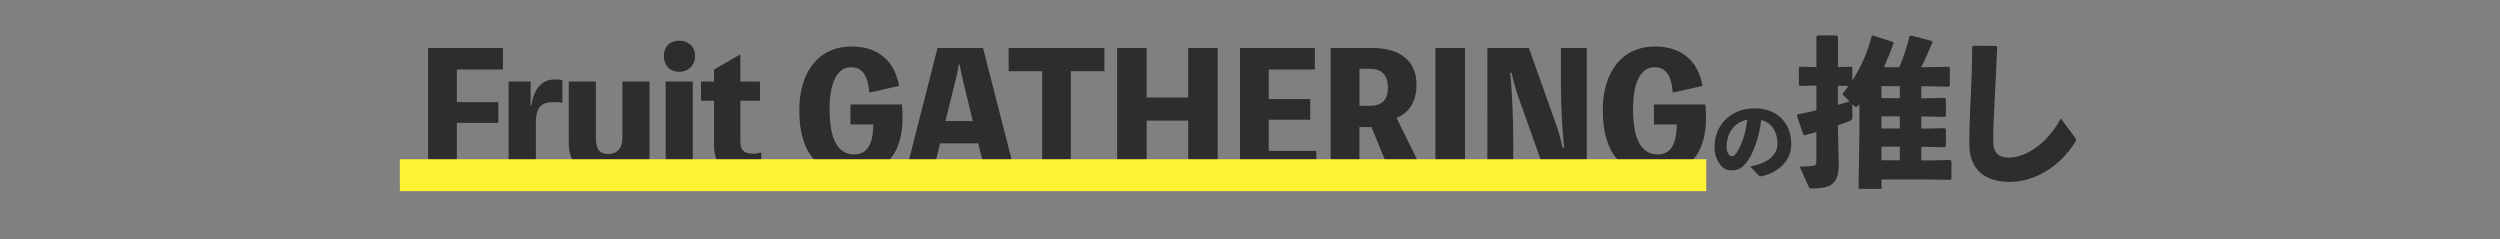 <?xml version="1.0" encoding="UTF-8"?>
<svg xmlns="http://www.w3.org/2000/svg" xmlns:xlink="http://www.w3.org/1999/xlink" viewBox="0 0 494.75 47.38">
  <rect x="0" y="0" width="494.75" height="47.38" fill="#808080" stroke="none"/>
  <defs>
    <style>
      .cls-1 {
        fill: #fff134;
        mix-blend-mode: multiply;
      }

      .cls-1, .cls-2, .cls-3 {
        stroke-width: 0px;
      }

      .cls-4 {
        clip-path: url(#clippath);
      }

      .cls-2 {
        fill: none;
      }

      .cls-5 {
        isolation: isolate;
      }

      .cls-3 {
        fill: #2d2d2d;
      }
    </style>
    <clipPath id="clippath">
      <rect class="cls-2" width="494.75" height="47.38"/>
    </clipPath>
  </defs>
  <g class="cls-5">
    <g id="_レイヤー_2" data-name="レイヤー 2">
      <g id="Text">
        <g class="cls-4">
          <g>
            <g>
              <path class="cls-3" d="M90.41,13.77v6.44h8.21v4.11h-8.21v9.82h-5.69V9.5h14.81v4.26h-9.13Z"/>
              <path class="cls-3" d="M105.17,20.87c.51-3.41,2.09-5.15,4.61-5.15.47,0,1.04.03,1.52.13v4.48c-.48-.09-1.05-.13-1.52-.13-2.34,0-3.73.6-3.73,4.2v9.73h-5.4v-18h4.36v4.74h.16Z"/>
              <path class="cls-3" d="M128.54,16.14v18h-5.02v-2.43h-.06c-1.04,1.86-2.9,2.75-5.18,2.75-3.23,0-5.72-1.93-5.72-6.13v-12.19h5.36v11.06c0,2.43.76,3.28,2.5,3.28,1.55,0,2.75-.95,2.75-3.28v-11.06h5.36Z"/>
              <path class="cls-3" d="M137.55,11.08c0,1.93-1.42,3.13-3.13,3.13s-3.03-1.11-3.03-3.13,1.33-3.03,3.03-3.03,3.13,1.08,3.13,3.03ZM137.1,34.14h-5.36v-18h5.36v18Z"/>
              <path class="cls-3" d="M146.52,28.08c0,1.74.82,2.34,2.62,2.34.57,0,1.17-.13,1.52-.25v3.79c-.95.31-2.34.51-3.54.51-3.41,0-5.81-1.77-5.81-5.53v-9h-2.59v-3.79h2.59v-2.4l5.21-3v5.4h3.88v3.79h-3.88v8.15Z"/>
              <path class="cls-3" d="M178.49,20.65c.09.95.12,1.74.12,2.69,0,7.07-3.44,11.15-9.79,11.15-7.01,0-10.64-4.3-10.64-12.66,0-7.8,3.98-12.63,10.36-12.63,5.15,0,8.5,2.78,9.38,7.8l-5.88,1.33c-.28-3.44-1.42-5.02-3.6-5.02-2.75,0-4.27,2.94-4.27,8.31,0,5.97,1.64,8.94,4.89,8.94,2.5,0,3.73-1.92,3.76-5.93h-4.52v-3.95h10.17Z"/>
              <path class="cls-3" d="M200.85,34.14h-5.84l-1.42-5.78h-7.55l-1.39,5.78h-5.4l6.29-24.64h9l6.32,24.64ZM190.62,16.14c-.28-1.1-.53-2.24-.69-3.38h-.16c-.19,1.14-.44,2.27-.73,3.38l-1.93,7.8h5.4l-1.89-7.8Z"/>
              <path class="cls-3" d="M218.55,14.09h-6.63v20.06h-5.68V14.09h-6.63v-4.58h18.95v4.58Z"/>
              <path class="cls-3" d="M240.98,9.5v24.64h-5.84v-10.27h-8.21v10.27h-5.85V9.5h5.85v9.79h8.21v-9.79h5.84Z"/>
              <path class="cls-3" d="M260.5,29.88v4.26h-15.1V9.5h14.81v4.26h-9.13v5.84h8.21v4.1h-8.21v6.16h9.41Z"/>
              <path class="cls-3" d="M275.1,34.14l-3.7-9h-2.37v9h-5.69V9.5h8.31c5.08,0,8.68,2.31,8.68,7.23,0,3.51-1.52,5.56-3.95,6.6l5.31,10.8h-6.6ZM269.04,20.94h2.02c2.24,0,3.6-.98,3.6-3.6s-1.36-3.73-3.6-3.73h-2.02v7.33Z"/>
              <path class="cls-3" d="M289.92,34.14h-5.85V9.5h5.85v24.64Z"/>
              <path class="cls-3" d="M314.02,9.5v24.64h-8.21l-5.24-14.69c-.6-1.64-1.04-3.35-1.42-5.05h-.28c.41,4.04.6,9.73.6,13.17v6.57h-5.12V9.5h8.21l5.24,14.69c.6,1.64,1.08,3.35,1.45,5.05h.29c-.41-4.08-.63-8.4-.63-12.51v-7.23h5.12Z"/>
              <path class="cls-3" d="M337.5,20.65c.09.95.12,1.74.12,2.69,0,7.07-3.44,11.15-9.79,11.15-7.01,0-10.64-4.3-10.64-12.66,0-7.8,3.98-12.63,10.36-12.63,5.15,0,8.5,2.78,9.38,7.8l-5.88,1.33c-.28-3.44-1.42-5.02-3.6-5.02-2.75,0-4.27,2.94-4.27,8.31,0,5.97,1.64,8.94,4.89,8.94,2.5,0,3.73-1.92,3.76-5.93h-4.52v-3.95h10.17Z"/>
              <path class="cls-3" d="M346.35,32.93c3.73-.63,5.41-2.41,5.41-4.5,0-2.64-1.46-4.3-3.23-4.67-.35,3.28-1.47,6.33-2.67,8.09-.93,1.37-1.91,1.87-3.26,1.87-1.04,0-1.79-.5-2.44-1.54-.51-.78-.85-1.74-.85-3.14,0-4.2,3.14-7.6,7.91-7.6s7.27,3.17,7.27,7.03c0,3.16-2.22,5.55-5.9,6.42-.25.02-.36.02-.56-.17l-1.68-1.79ZM341.69,29.04c0,.57.11.99.3,1.32.19.35.43.57.71.57.4,0,.9-.4,1.37-1.33.97-1.95,1.46-3.78,1.72-5.9-2.53.43-4.1,2.67-4.1,5.35Z"/>
              <path class="cls-3" d="M366.6,23.02c0,.57-.13.79-.66.98-.63.25-1.39.51-2.21.79v.85l.16,6.89c0,3.73-1.36,4.77-5.37,4.77-.38,0-.48-.06-.6-.38l-1.77-3.95c.98,0,1.93-.06,2.46-.13.66-.06.85-.25.85-1.01v-5.71c-.79.22-1.55.44-2.3.66l-.29-.16-1.26-3.7.16-.28c1.26-.25,2.5-.54,3.7-.82v-4.9l-3.25.1-.22-.19v-3.44l.19-.19,3.28.09v-6.03l.25-.25h3.73l.29.22v6.03l2.65-.06.19.16v2.56c1.73-2.62,2.97-5.49,3.85-8.81l.25-.06,3.98,1.26.06.35c-.56,1.52-1.2,3.09-1.89,4.64h3.06c.82-1.99,1.55-4.2,2.02-6.16l.35-.1,4.08,1.08.06.35c-.79,1.8-1.42,3.38-2.21,4.83h1.05l4.39-.09.25.22v3.51l-.25.22-4.39-.09h-1.01v2.37h1.23l3.38-.09.25.22v3.35l-.25.22-3.38-.09h-1.23v2.4h1.23l3.38-.09.25.22v3.35l-.25.22-3.38-.1h-1.23v2.69h2.08l3.63-.09.25.22v3.51l-.25.22-3.63-.09h-9.95v1.86h-4.55l.16-10.61v-6.16l-.09.12c-.25.28-.41.44-.57.44-.12,0-.28-.09-.51-.31l-.25-.25.06,2.46ZM364.58,18.6c.44-.54.85-1.04,1.23-1.58l-2.09-.06v3.79c.76-.22,1.55-.44,2.3-.69l-1.45-1.45ZM372.34,19.42h3.63v-2.37h-3.63v2.37ZM372.34,25.42h3.63v-2.4h-3.63v2.4ZM372.34,31.71h3.63v-2.69h-3.63v2.69Z"/>
              <path class="cls-3" d="M390.55,9.06l4.45.03.25.22c-.16,3.92-.32,6.6-.48,9.85-.13,2.75-.32,6.29-.32,8.75,0,2.27,1.08,3.28,2.97,3.28,3.64,0,7.74-2.84,10.42-7.74l2.75,3.67c.28.35.35.6.09,1.01-3.13,4.96-8.09,7.86-12.92,7.86s-8.03-2.24-8.03-7.58c0-4.39.22-7.33.32-10.2.09-2.46.25-5.24.25-8.94l.22-.22Z"/>
            </g>
            <rect class="cls-1" x="79.13" y="31.51" width="258.53" height="6.32"/>
          </g>
        </g>
      </g>
    </g>
  </g>
</svg>